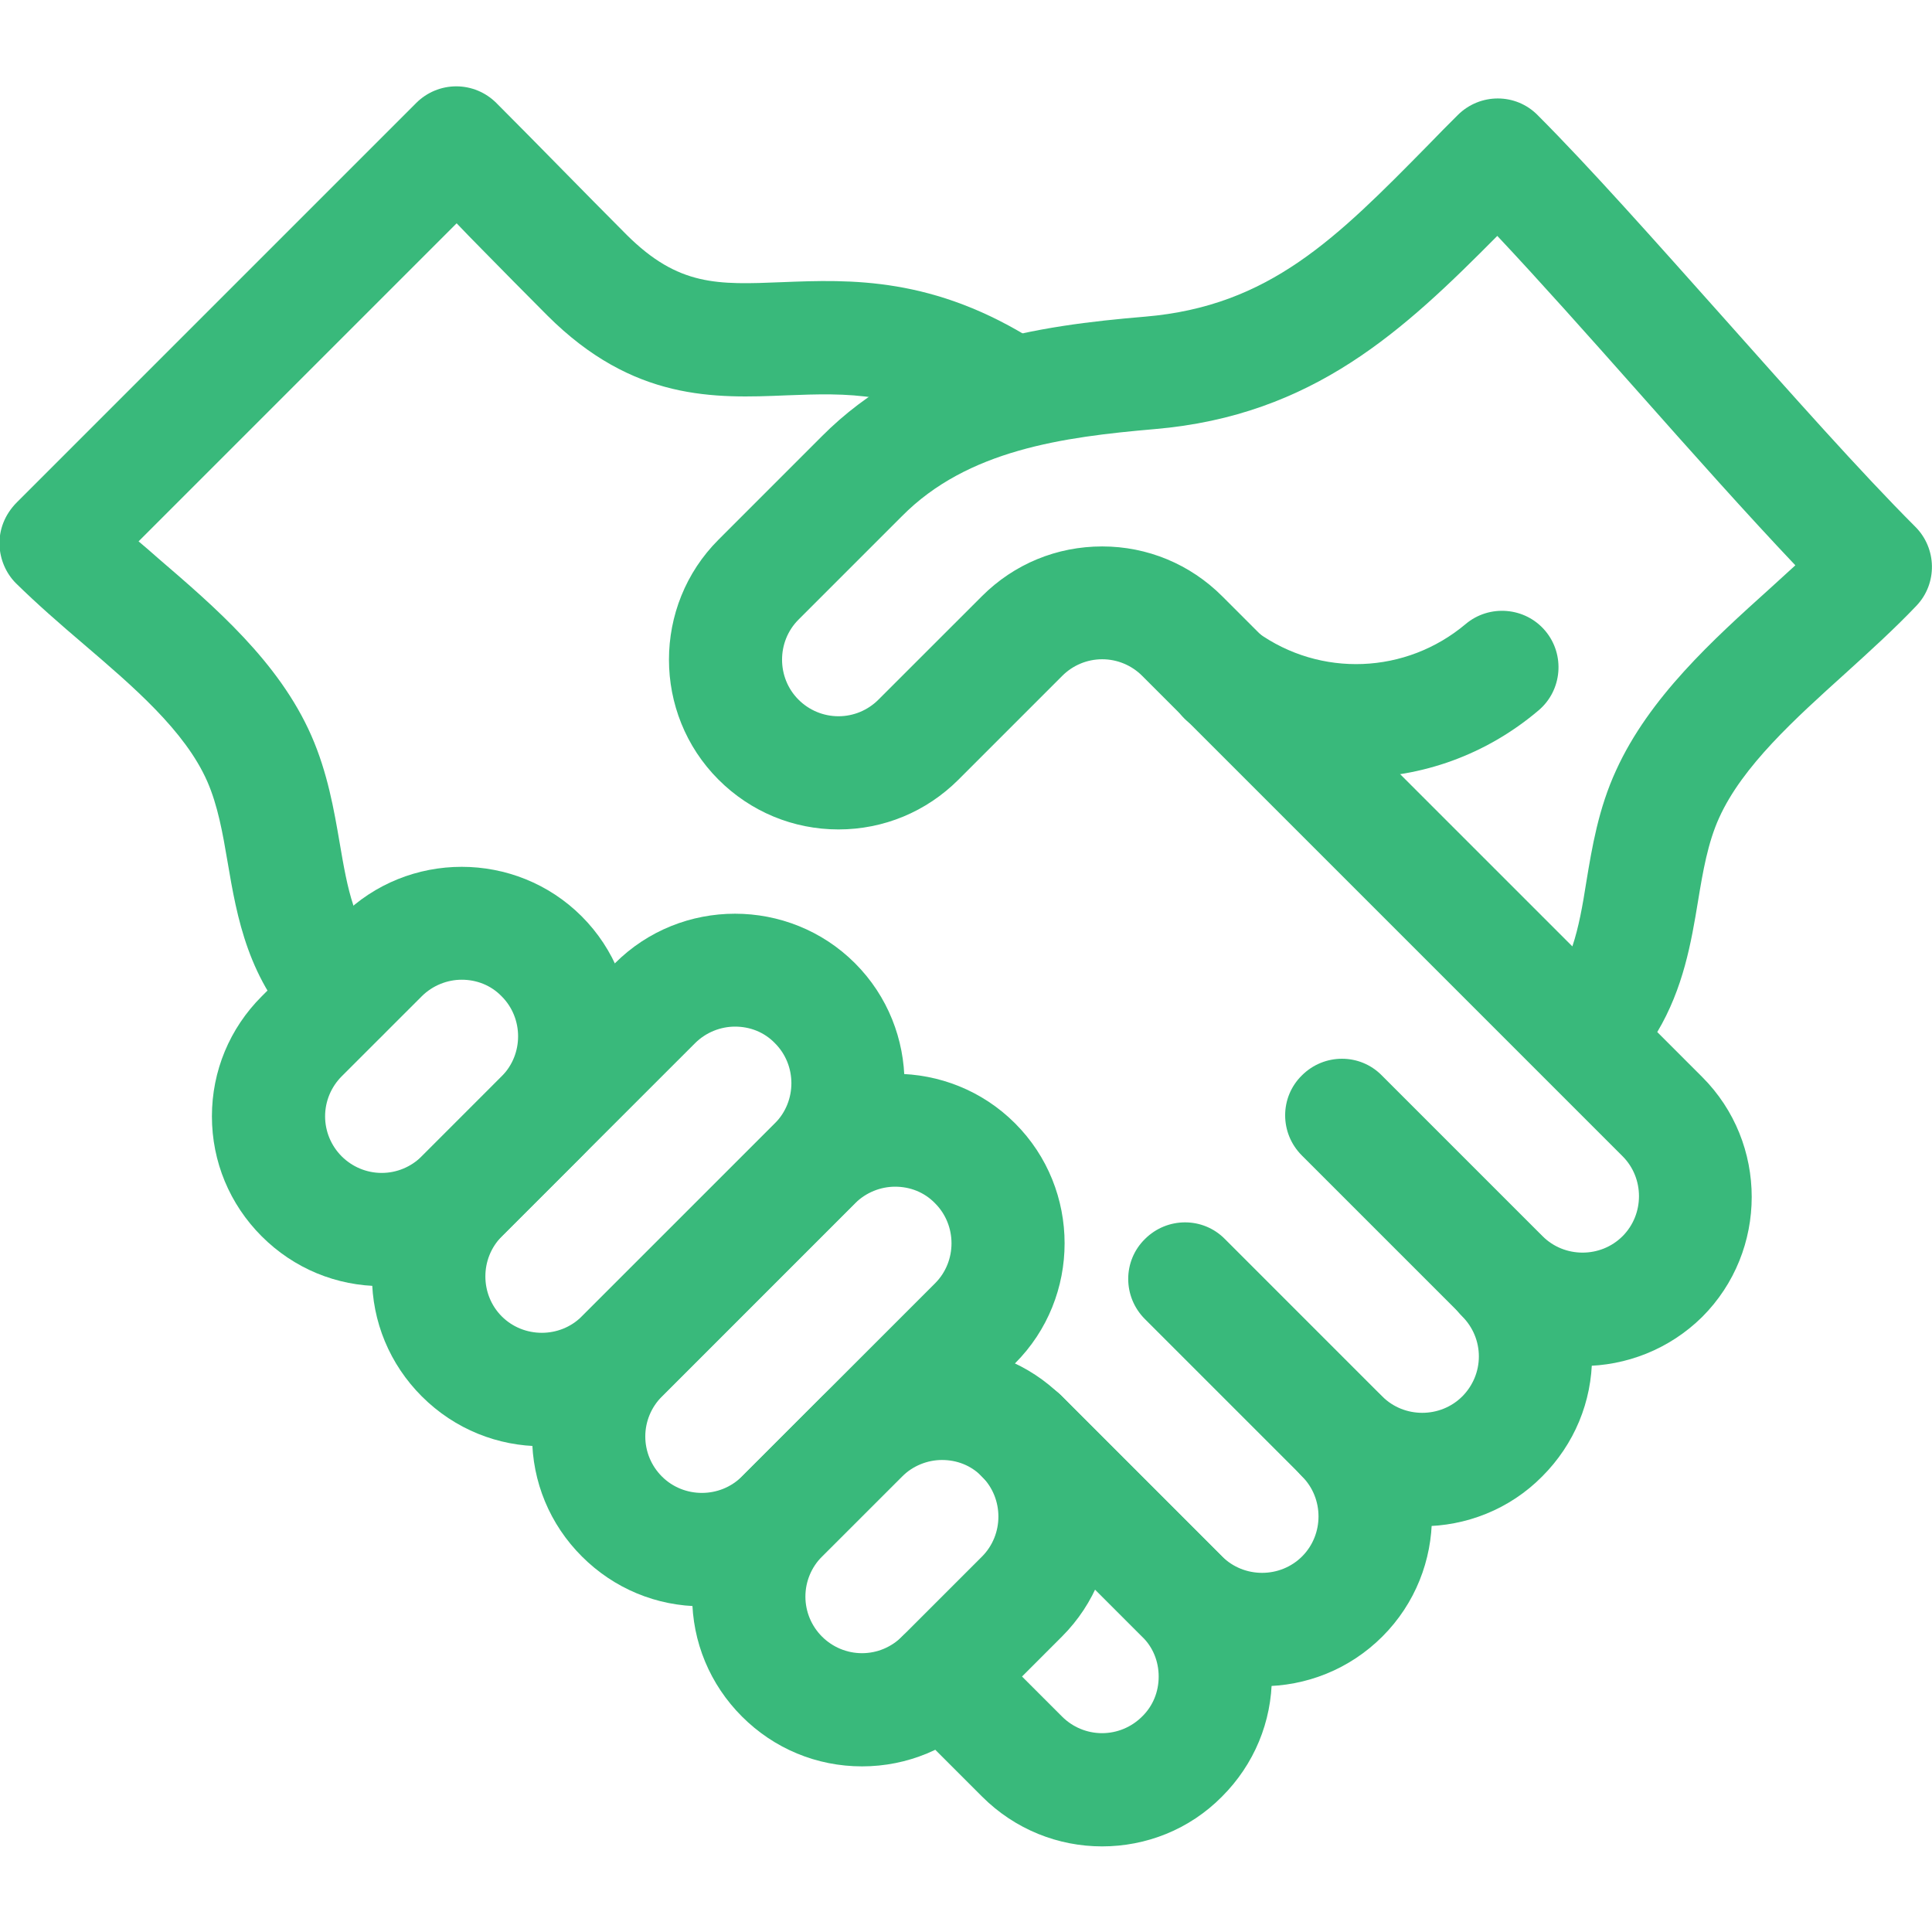 <?xml version="1.0" encoding="UTF-8"?> <svg xmlns="http://www.w3.org/2000/svg" width="48" height="48" viewBox="0 0 48 48" fill="none"><g id="shake-hands 1" clip-path="url(#clip0_750_41)"><g id="g3156"><g id="g3158"><g id="Group"><g id="Clip path group"><mask id="mask0_750_41" style="mask-type:luminance" maskUnits="userSpaceOnUse" x="-8" y="-9" width="65" height="65"><g id="SVGID_00000130605019519450064920000000393787687107581841_"><path id="Vector" d="M56.004 55.994H-7.996V-8.006H56.004V55.994Z" fill="white"></path></g></mask><g mask="url(#mask0_750_41)"><g id="g3160"><g id="g3166"><g id="path3168"><path id="Vector_2" d="M21.416 43.885C20.291 43.885 19.232 43.445 18.435 42.648C17.638 41.851 17.197 40.792 17.197 39.667C17.197 38.542 17.638 37.482 18.435 36.686L20.422 34.698C22.063 33.058 24.744 33.058 26.384 34.698C28.025 36.339 28.025 39.02 26.384 40.66L24.397 42.648C23.6 43.445 22.541 43.885 21.416 43.885ZM23.403 36.273C23.047 36.273 22.681 36.414 22.41 36.686L20.422 38.673C20.16 38.935 20.01 39.292 20.01 39.667C20.01 40.042 20.16 40.398 20.422 40.66C20.685 40.923 21.041 41.073 21.416 41.073C21.791 41.073 22.147 40.923 22.41 40.66L24.397 38.673C24.941 38.129 24.941 37.229 24.397 36.686C24.125 36.404 23.769 36.273 23.403 36.273Z" fill="#39B97B"></path></g></g><g id="g3170"><g id="path3172"><path id="Vector_3" d="M17.438 39.908C16.313 39.908 15.254 39.467 14.457 38.67C13.66 37.874 13.22 36.814 13.22 35.689C13.22 34.565 13.66 33.505 14.457 32.708L19.257 27.909C20.898 26.268 23.579 26.268 25.219 27.909C26.86 29.549 26.86 32.23 25.219 33.871L20.419 38.67C19.622 39.467 18.563 39.908 17.438 39.908ZM22.238 29.483C21.882 29.483 21.516 29.624 21.244 29.896L16.445 34.696C16.182 34.958 16.032 35.314 16.032 35.689C16.032 36.064 16.182 36.421 16.445 36.683C16.988 37.227 17.888 37.227 18.432 36.683L23.232 31.883C23.776 31.34 23.776 30.44 23.232 29.896C22.96 29.615 22.604 29.483 22.238 29.483Z" fill="#39B97B"></path></g></g><g id="g3174"><g id="path3176"><path id="Vector_4" d="M13.461 35.931C12.383 35.931 11.305 35.518 10.48 34.693C9.683 33.896 9.242 32.837 9.242 31.712C9.242 30.587 9.683 29.528 10.48 28.731L15.279 23.931C16.92 22.291 19.601 22.291 21.242 23.931C22.882 25.572 22.882 28.253 21.242 29.893L16.442 34.693C15.626 35.518 14.539 35.931 13.461 35.931ZM18.261 25.506C17.904 25.506 17.539 25.647 17.267 25.919L12.467 30.718C11.923 31.262 11.923 32.162 12.467 32.706C13.011 33.249 13.911 33.249 14.454 32.706L19.254 27.906C19.798 27.362 19.798 26.462 19.254 25.919C18.982 25.637 18.626 25.506 18.261 25.506Z" fill="#39B97B"></path></g></g><g id="g3178"><g id="path3180"><path id="Vector_5" d="M9.483 31.953C8.358 31.953 7.299 31.513 6.502 30.716C5.705 29.919 5.265 28.86 5.265 27.735C5.265 26.61 5.705 25.551 6.502 24.754L8.489 22.766C10.13 21.126 12.811 21.126 14.452 22.766C16.092 24.407 16.092 27.088 14.452 28.729L12.464 30.716C11.668 31.513 10.608 31.953 9.483 31.953ZM11.471 24.341C11.114 24.341 10.749 24.482 10.477 24.754L8.489 26.741C8.227 27.004 8.077 27.36 8.077 27.735C8.077 28.11 8.227 28.466 8.489 28.729C8.752 28.991 9.108 29.141 9.483 29.141C9.858 29.141 10.214 28.991 10.477 28.729L12.464 26.741C13.008 26.197 13.008 25.297 12.464 24.754C12.192 24.473 11.836 24.341 11.471 24.341Z" fill="#39B97B"></path></g></g><g id="g3182"><g id="path3184"><path id="Vector_6" d="M39.318 33.938C38.24 33.938 37.162 33.525 36.337 32.7L32.344 28.707C31.791 28.154 31.791 27.263 32.344 26.719C32.897 26.166 33.787 26.166 34.331 26.719L38.325 30.713C38.868 31.257 39.768 31.257 40.312 30.713C40.856 30.169 40.856 29.269 40.312 28.726L28.378 16.792C28.116 16.529 27.759 16.379 27.384 16.379C27.009 16.379 26.653 16.529 26.391 16.792L23.813 19.37C23.016 20.166 21.957 20.607 20.832 20.607C19.707 20.607 18.647 20.166 17.851 19.37C16.21 17.729 16.21 15.048 17.851 13.408L20.419 10.839C22.725 8.523 25.781 8.092 28.453 7.867C31.537 7.605 33.197 5.927 35.484 3.602C35.718 3.358 35.962 3.114 36.215 2.861C36.768 2.308 37.659 2.308 38.203 2.861C39.496 4.155 41.099 5.964 42.806 7.877C44.484 9.761 46.218 11.72 47.587 13.089C48.121 13.623 48.14 14.495 47.615 15.048C47.071 15.62 46.452 16.182 45.852 16.726C44.596 17.86 43.293 19.032 42.712 20.317C42.431 20.935 42.309 21.648 42.187 22.388C42.018 23.419 41.821 24.554 41.174 25.641L42.29 26.757C43.931 28.397 43.931 31.078 42.29 32.719C41.474 33.525 40.396 33.938 39.318 33.938ZM27.384 13.576C28.509 13.576 29.569 14.017 30.366 14.814L39.065 23.513C39.224 23.035 39.318 22.51 39.412 21.91C39.553 21.057 39.712 20.091 40.153 19.135C40.977 17.326 42.562 15.892 43.968 14.626C44.184 14.429 44.399 14.232 44.605 14.045C43.396 12.77 42.028 11.233 40.706 9.742C39.45 8.326 38.249 6.977 37.2 5.861C34.893 8.186 32.644 10.323 28.688 10.661C26.41 10.858 24.038 11.176 22.407 12.826L19.838 15.395C19.294 15.939 19.294 16.839 19.838 17.382C20.1 17.645 20.457 17.795 20.832 17.795C21.207 17.795 21.563 17.645 21.825 17.382L24.394 14.814C25.2 14.008 26.259 13.576 27.384 13.576Z" fill="#39B97B"></path></g></g><g id="g3186"><g id="path3188"><path id="Vector_7" d="M35.335 37.919C34.257 37.919 33.179 37.506 32.354 36.681L28.445 32.772C27.892 32.219 27.892 31.328 28.445 30.784C28.998 30.231 29.889 30.231 30.433 30.784L34.342 34.694C34.885 35.237 35.785 35.237 36.329 34.694C36.592 34.431 36.742 34.075 36.742 33.7C36.742 33.325 36.592 32.969 36.329 32.706C35.776 32.153 35.776 31.262 36.329 30.719C36.882 30.166 37.773 30.166 38.316 30.719C39.113 31.516 39.554 32.575 39.554 33.7C39.554 34.825 39.113 35.884 38.316 36.681C37.501 37.506 36.413 37.919 35.335 37.919Z" fill="#39B97B"></path></g></g><g id="g3190"><g id="path3192"><path id="Vector_8" d="M31.356 41.894C30.278 41.894 29.2 41.482 28.375 40.657L24.4 36.682C23.847 36.129 23.847 35.238 24.4 34.694C24.953 34.141 25.844 34.141 26.388 34.694L30.362 38.669C30.906 39.213 31.806 39.213 32.35 38.669C32.894 38.126 32.894 37.225 32.35 36.682C31.797 36.129 31.797 35.238 32.35 34.694C32.903 34.141 33.794 34.141 34.337 34.694C35.987 36.335 35.987 39.016 34.347 40.657C33.522 41.482 32.444 41.894 31.356 41.894Z" fill="#39B97B"></path></g></g><g id="g3194"><g id="path3196"><path id="Vector_9" d="M27.38 45.873C26.302 45.873 25.224 45.46 24.399 44.635L22.412 42.648C21.859 42.095 21.859 41.204 22.412 40.66C22.965 40.117 23.856 40.107 24.399 40.66L26.387 42.648C26.649 42.91 27.005 43.06 27.38 43.06C27.755 43.06 28.112 42.91 28.374 42.648C28.646 42.385 28.787 42.029 28.787 41.654C28.787 41.279 28.646 40.923 28.374 40.66L24.399 36.685C23.846 36.132 23.846 35.242 24.399 34.698C24.952 34.145 25.843 34.145 26.387 34.698L30.361 38.673C31.158 39.47 31.599 40.529 31.599 41.654C31.599 42.779 31.158 43.838 30.361 44.635C29.546 45.46 28.468 45.873 27.38 45.873Z" fill="#39B97B"></path></g></g><g id="g3198"><g id="path3200"><path id="Vector_10" d="M8.505 26.134C8.139 26.134 7.783 25.993 7.502 25.722C6.161 24.362 5.889 22.797 5.655 21.419C5.533 20.697 5.411 20.012 5.149 19.413C4.596 18.156 3.311 17.059 2.074 16C1.502 15.513 0.921 15.007 0.396 14.491C-0.092 14.003 -0.214 13.113 0.424 12.475L10.342 2.557C10.605 2.295 10.961 2.145 11.336 2.145C11.711 2.145 12.067 2.295 12.33 2.557C12.883 3.11 13.436 3.673 13.961 4.207C14.486 4.741 15.03 5.294 15.573 5.838C16.858 7.113 17.823 7.076 19.436 7.01C21.114 6.944 23.204 6.86 25.773 8.51C26.429 8.932 26.616 9.804 26.195 10.45C25.773 11.107 24.901 11.294 24.254 10.872C22.435 9.71 21.029 9.766 19.548 9.822C17.758 9.897 15.733 9.972 13.595 7.835C13.042 7.282 12.489 6.719 11.964 6.185C11.758 5.979 11.552 5.763 11.345 5.548C9.452 7.441 5.364 11.528 3.443 13.45C3.602 13.582 3.761 13.722 3.921 13.863C5.327 15.072 6.93 16.441 7.736 18.278C8.139 19.197 8.299 20.125 8.439 20.941C8.636 22.094 8.795 23.003 9.508 23.734C10.052 24.287 10.052 25.178 9.499 25.722C9.227 26.003 8.87 26.134 8.505 26.134Z" fill="#39B97B"></path></g></g><g id="g3202"><g id="path3204"><path id="Vector_11" d="M33.695 19.32C32.261 19.32 30.826 18.879 29.599 17.998C28.97 17.548 28.83 16.667 29.28 16.038C29.73 15.401 30.611 15.26 31.239 15.71C32.805 16.835 34.933 16.751 36.414 15.504C37.004 15.007 37.895 15.082 38.392 15.673C38.889 16.264 38.814 17.154 38.223 17.651C36.92 18.757 35.317 19.32 33.695 19.32Z" fill="#39B97B"></path></g></g></g></g></g></g></g></g></g><defs><clipPath id="clip0_750_41"><rect width="48" height="48" fill="white"></rect></clipPath></defs></svg> 